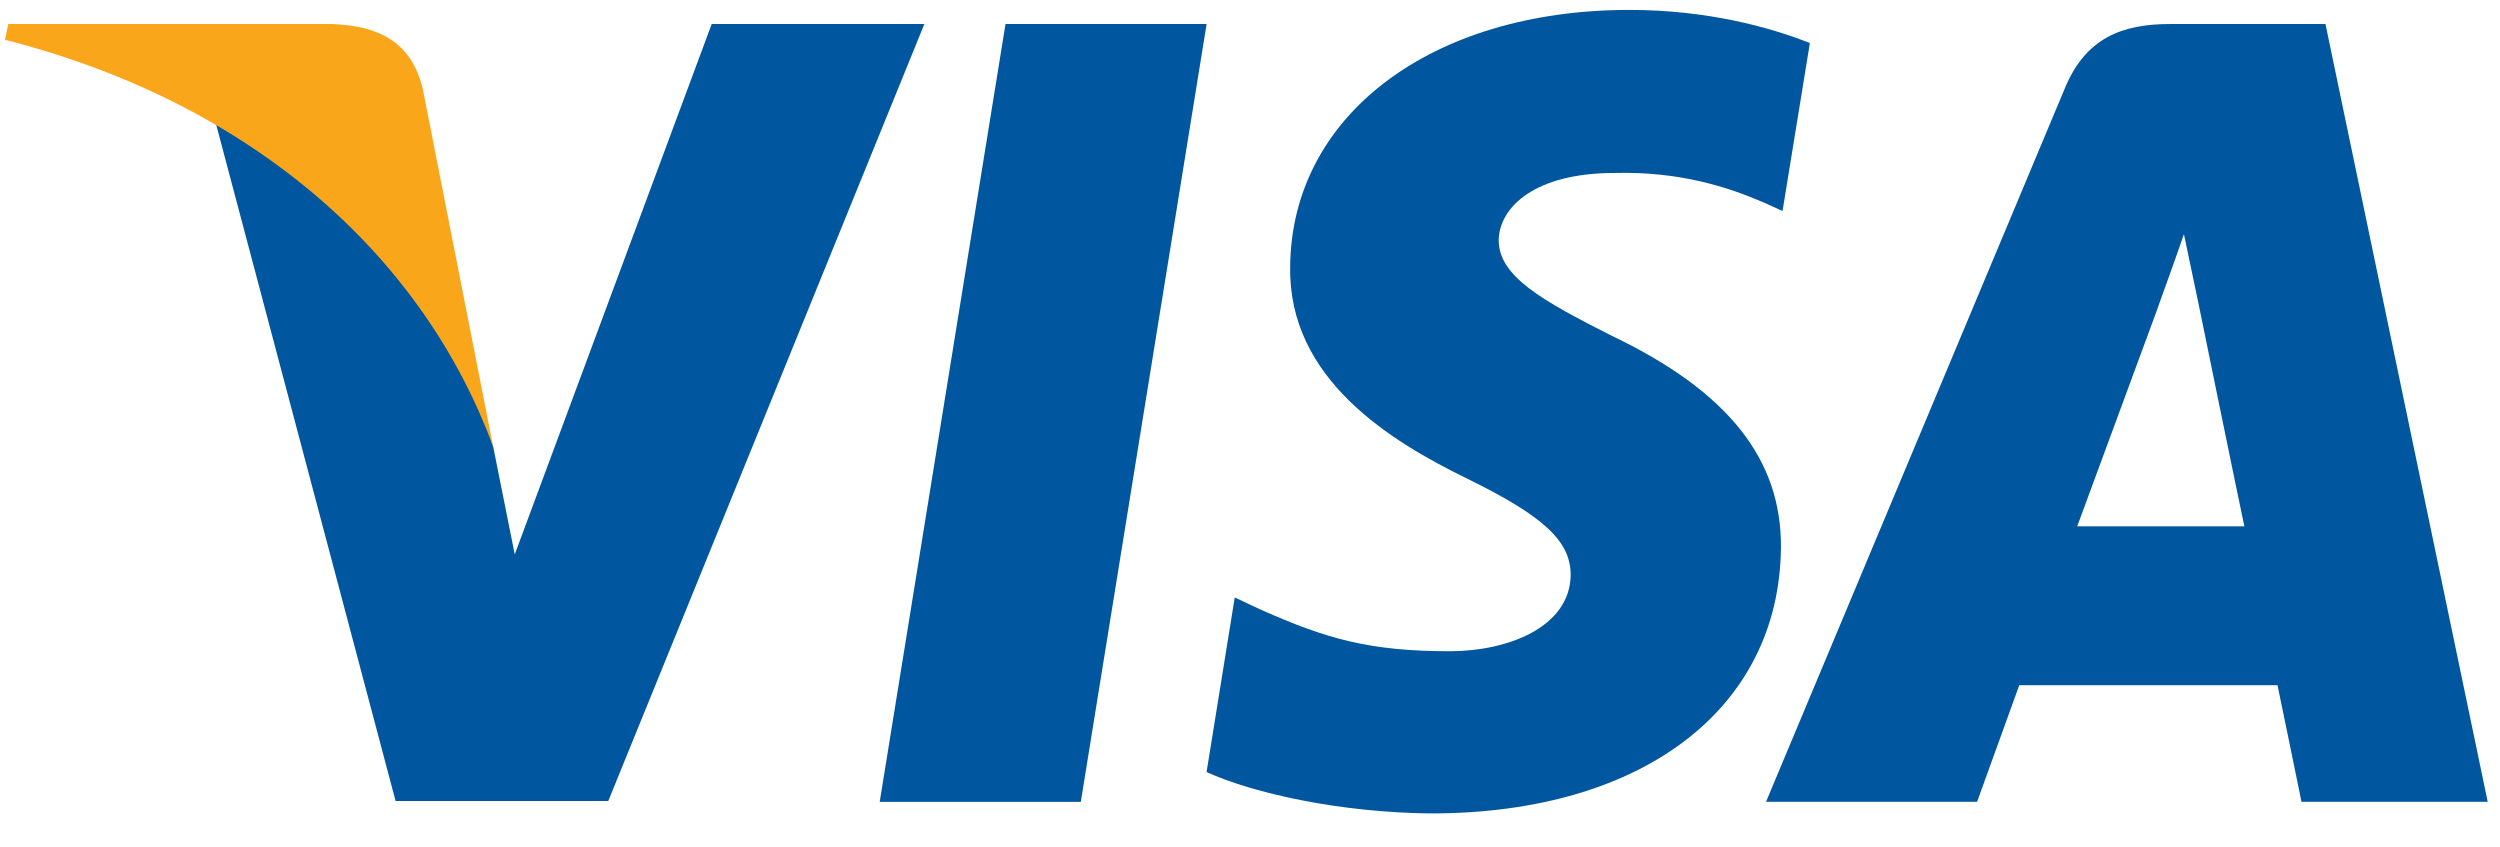 <?xml version="1.0" encoding="UTF-8"?>
<svg width="59px" height="20px" viewBox="0 0 59 20" version="1.1" xmlns="http://www.w3.org/2000/svg" xmlns:xlink="http://www.w3.org/1999/xlink">
    <!-- Generator: Sketch 52.6 (67491) - http://www.bohemiancoding.com/sketch -->
    <title>Visa_Inc._logo</title>
    <desc>Created with Sketch.</desc>
    <g id="02-ProductCategory" stroke="none" stroke-width="1" fill="none" fill-rule="evenodd">
        <g id="ProductCategory" transform="translate(-543, -2466)">
            <g id="footer" transform="translate(0, 2153)">
                <g id="Visa_Inc._logo" transform="translate(543, 313)">
                    <polygon id="polygon9" fill="#00579F" points="25.507 18.924 20.761 18.924 23.73 0.567 28.476 0.567"></polygon>
                    <path d="M42.713,1.016 C41.777,0.644 40.292,0.234 38.456,0.234 C33.769,0.234 30.468,2.734 30.448,6.307 C30.409,8.944 32.811,10.408 34.608,11.287 C36.444,12.186 37.068,12.772 37.068,13.573 C37.05,14.802 35.585,15.369 34.218,15.369 C32.323,15.369 31.308,15.077 29.765,14.393 L29.14,14.1 L28.475,18.22 C29.589,18.727 31.64,19.177 33.769,19.197 C38.749,19.197 41.992,16.736 42.03,12.928 C42.049,10.839 40.781,9.237 38.046,7.929 C36.386,7.089 35.369,6.523 35.369,5.663 C35.389,4.882 36.229,4.082 38.103,4.082 C39.646,4.043 40.78,4.414 41.639,4.785 L42.068,4.98 L42.713,1.016 Z" id="path11" fill="#00579F"></path>
                    <path d="M49.022,12.421 C49.413,11.366 50.917,7.285 50.917,7.285 C50.897,7.324 51.307,6.211 51.541,5.527 L51.873,7.109 C51.873,7.109 52.772,11.503 52.967,12.421 C52.225,12.421 49.959,12.421 49.022,12.421 Z M54.881,0.567 L51.209,0.567 C50.077,0.567 49.217,0.899 48.728,2.09 L41.678,18.923 L46.659,18.923 C46.659,18.923 47.478,16.658 47.655,16.17 C48.201,16.17 53.046,16.17 53.749,16.17 C53.885,16.814 54.315,18.923 54.315,18.923 L58.71,18.923 L54.881,0.567 Z" id="path13" fill="#00579F" fill-rule="nonzero"></path>
                    <path d="M16.796,0.567 L12.148,13.084 L11.64,10.546 C10.781,7.617 8.086,4.434 5.078,2.851 L9.336,18.904 L14.355,18.904 L21.815,0.567 L16.796,0.567 Z" id="path15" fill="#00579F"></path>
                    <path d="M7.832,0.567 L0.195,0.567 L0.117,0.938 C6.074,2.461 10.019,6.133 11.64,10.547 L9.98,2.11 C9.707,0.938 8.867,0.606 7.832,0.567 Z" id="path17" fill="#FAA61A"></path>
                </g>
            </g>
        </g>
    </g>
</svg>